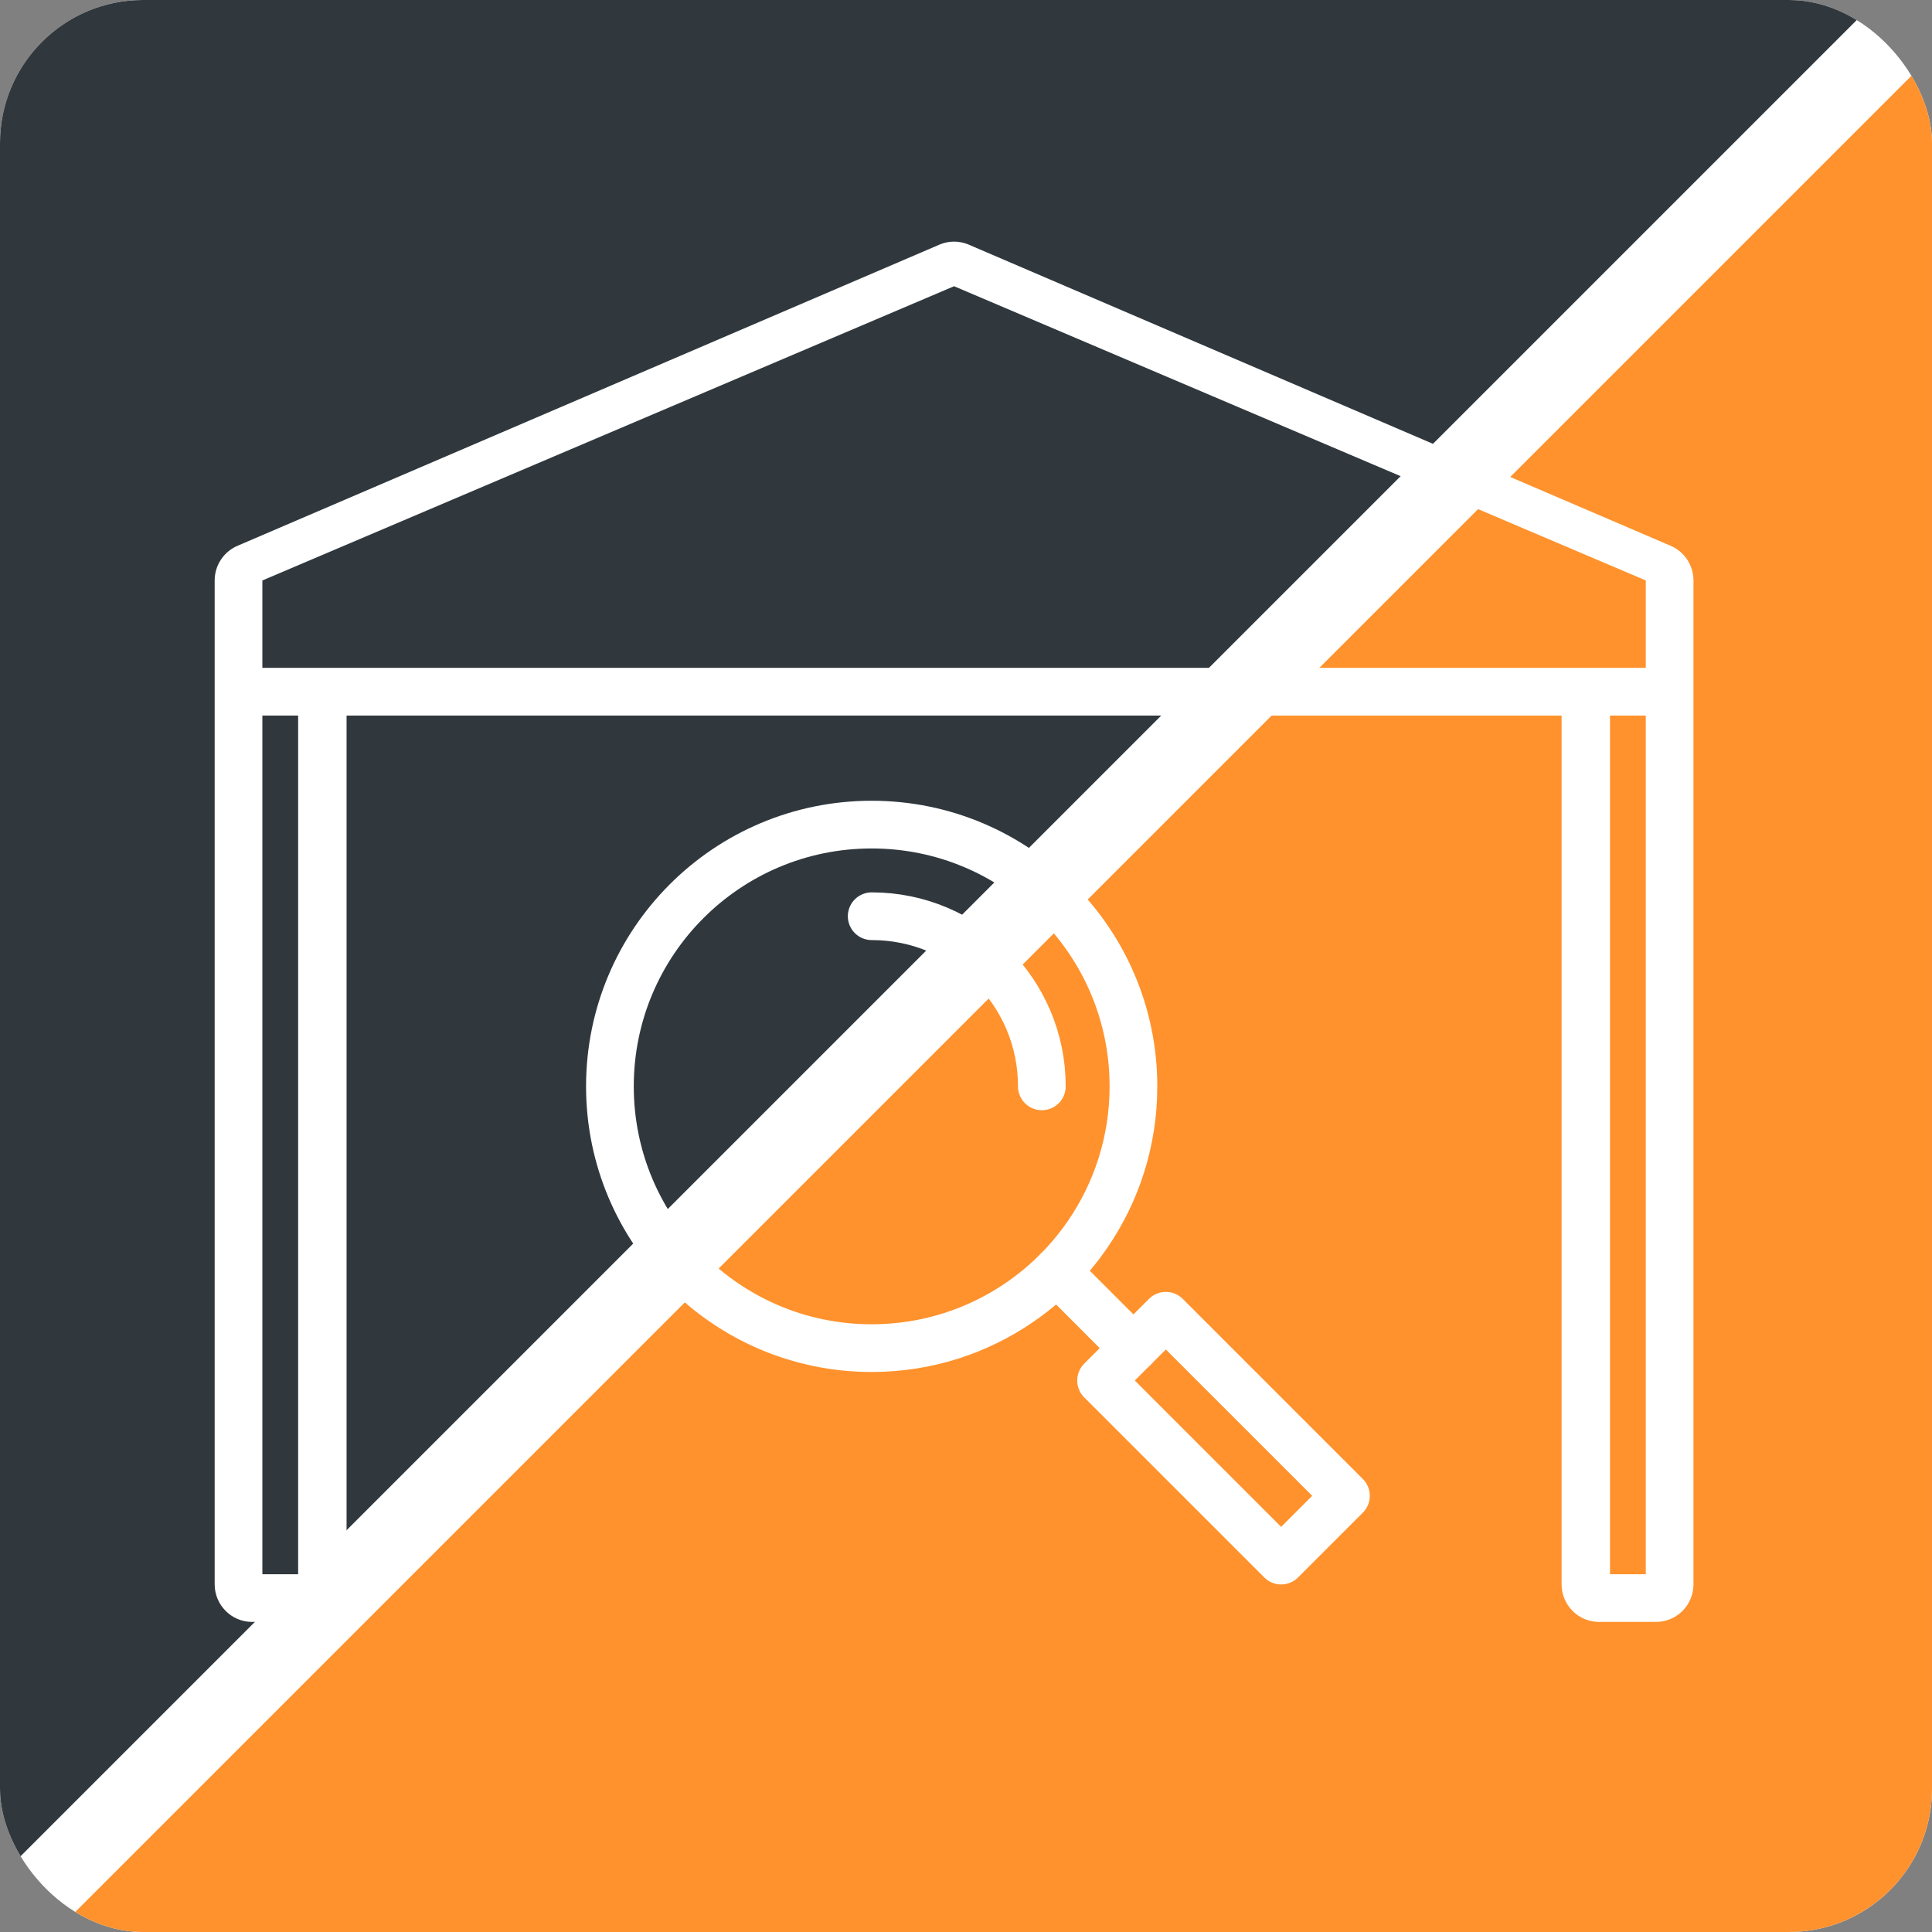 <svg width="81" height="81" viewBox="0 0 81 81" fill="none" xmlns="http://www.w3.org/2000/svg">
<rect x="0" y="0" width="81" height="81" fill="#808080" stroke="none"/>
<g clip-path="url(#clip0_3010_627)">
<rect width="81" height="81" rx="6" fill="white"/>
<path d="M2.314 81L81 2.314V81H2.314Z" fill="#FF922D"/>
<path d="M78.686 4.57764e-05L-0 78.686V4.57764e-05H78.686Z" fill="#30383E"/>
<path d="M70.015 22.871L40.587 10.245C40.21 10.092 39.79 10.092 39.413 10.245L9.985 22.871C9.694 22.989 9.445 23.192 9.27 23.452C9.094 23.713 9 24.021 9 24.336V66.422C9 67.293 9.704 68 10.571 68H12.958C13.375 68 13.775 67.834 14.069 67.538C14.364 67.242 14.53 66.84 14.53 66.422V30H65.47V66.422C65.47 67.293 66.174 68 67.042 68H69.429C69.845 68 70.245 67.834 70.54 67.538C70.834 67.242 71 66.84 71 66.422V24.336C70.999 24.021 70.906 23.713 70.73 23.452C70.555 23.192 70.306 22.989 70.015 22.871ZM11 24.336L40 12L69 24.336V28H11V24.336ZM12.5 66H11V30H12.5V66ZM69 30V66H67.5V30H69Z" fill="white"/>
<mask id="mask0_3010_627" style="mask-type:luminance" maskUnits="userSpaceOnUse" x="23" y="32" width="36" height="36">
<path d="M24 67V33H58V67H24Z" fill="white" stroke="white" stroke-width="2"/>
</mask>
<g mask="url(#mask0_3010_627)">
<path d="M25.571 45.546C25.571 51.607 30.484 56.521 36.545 56.521C38.848 56.521 40.986 55.812 42.751 54.599C43.867 53.833 44.832 52.868 45.598 51.752C46.811 49.986 47.52 47.849 47.52 45.546C47.52 39.485 42.606 34.572 36.545 34.572C30.484 34.572 25.571 39.485 25.571 45.546Z" stroke="white" stroke-width="2" stroke-miterlimit="10" stroke-linecap="round" stroke-linejoin="round"/>
<path d="M43.68 45.546C43.68 41.607 40.486 38.413 36.546 38.413" stroke="white" stroke-width="2" stroke-miterlimit="10" stroke-linecap="round" stroke-linejoin="round"/>
<path d="M53.713 65.429L56.429 62.713L48.879 55.163L46.163 57.879L53.713 65.429Z" stroke="white" stroke-width="2" stroke-miterlimit="10" stroke-linecap="round" stroke-linejoin="round"/>
<path d="M44.306 53.306L47.52 56.521" stroke="white" stroke-width="2" stroke-miterlimit="10" stroke-linecap="round" stroke-linejoin="round"/>
</g>
</g>
<defs>
<clipPath id="clip0_3010_627">
<rect width="81" height="81" rx="6" fill="white"/>
</clipPath>
</defs>
</svg>

